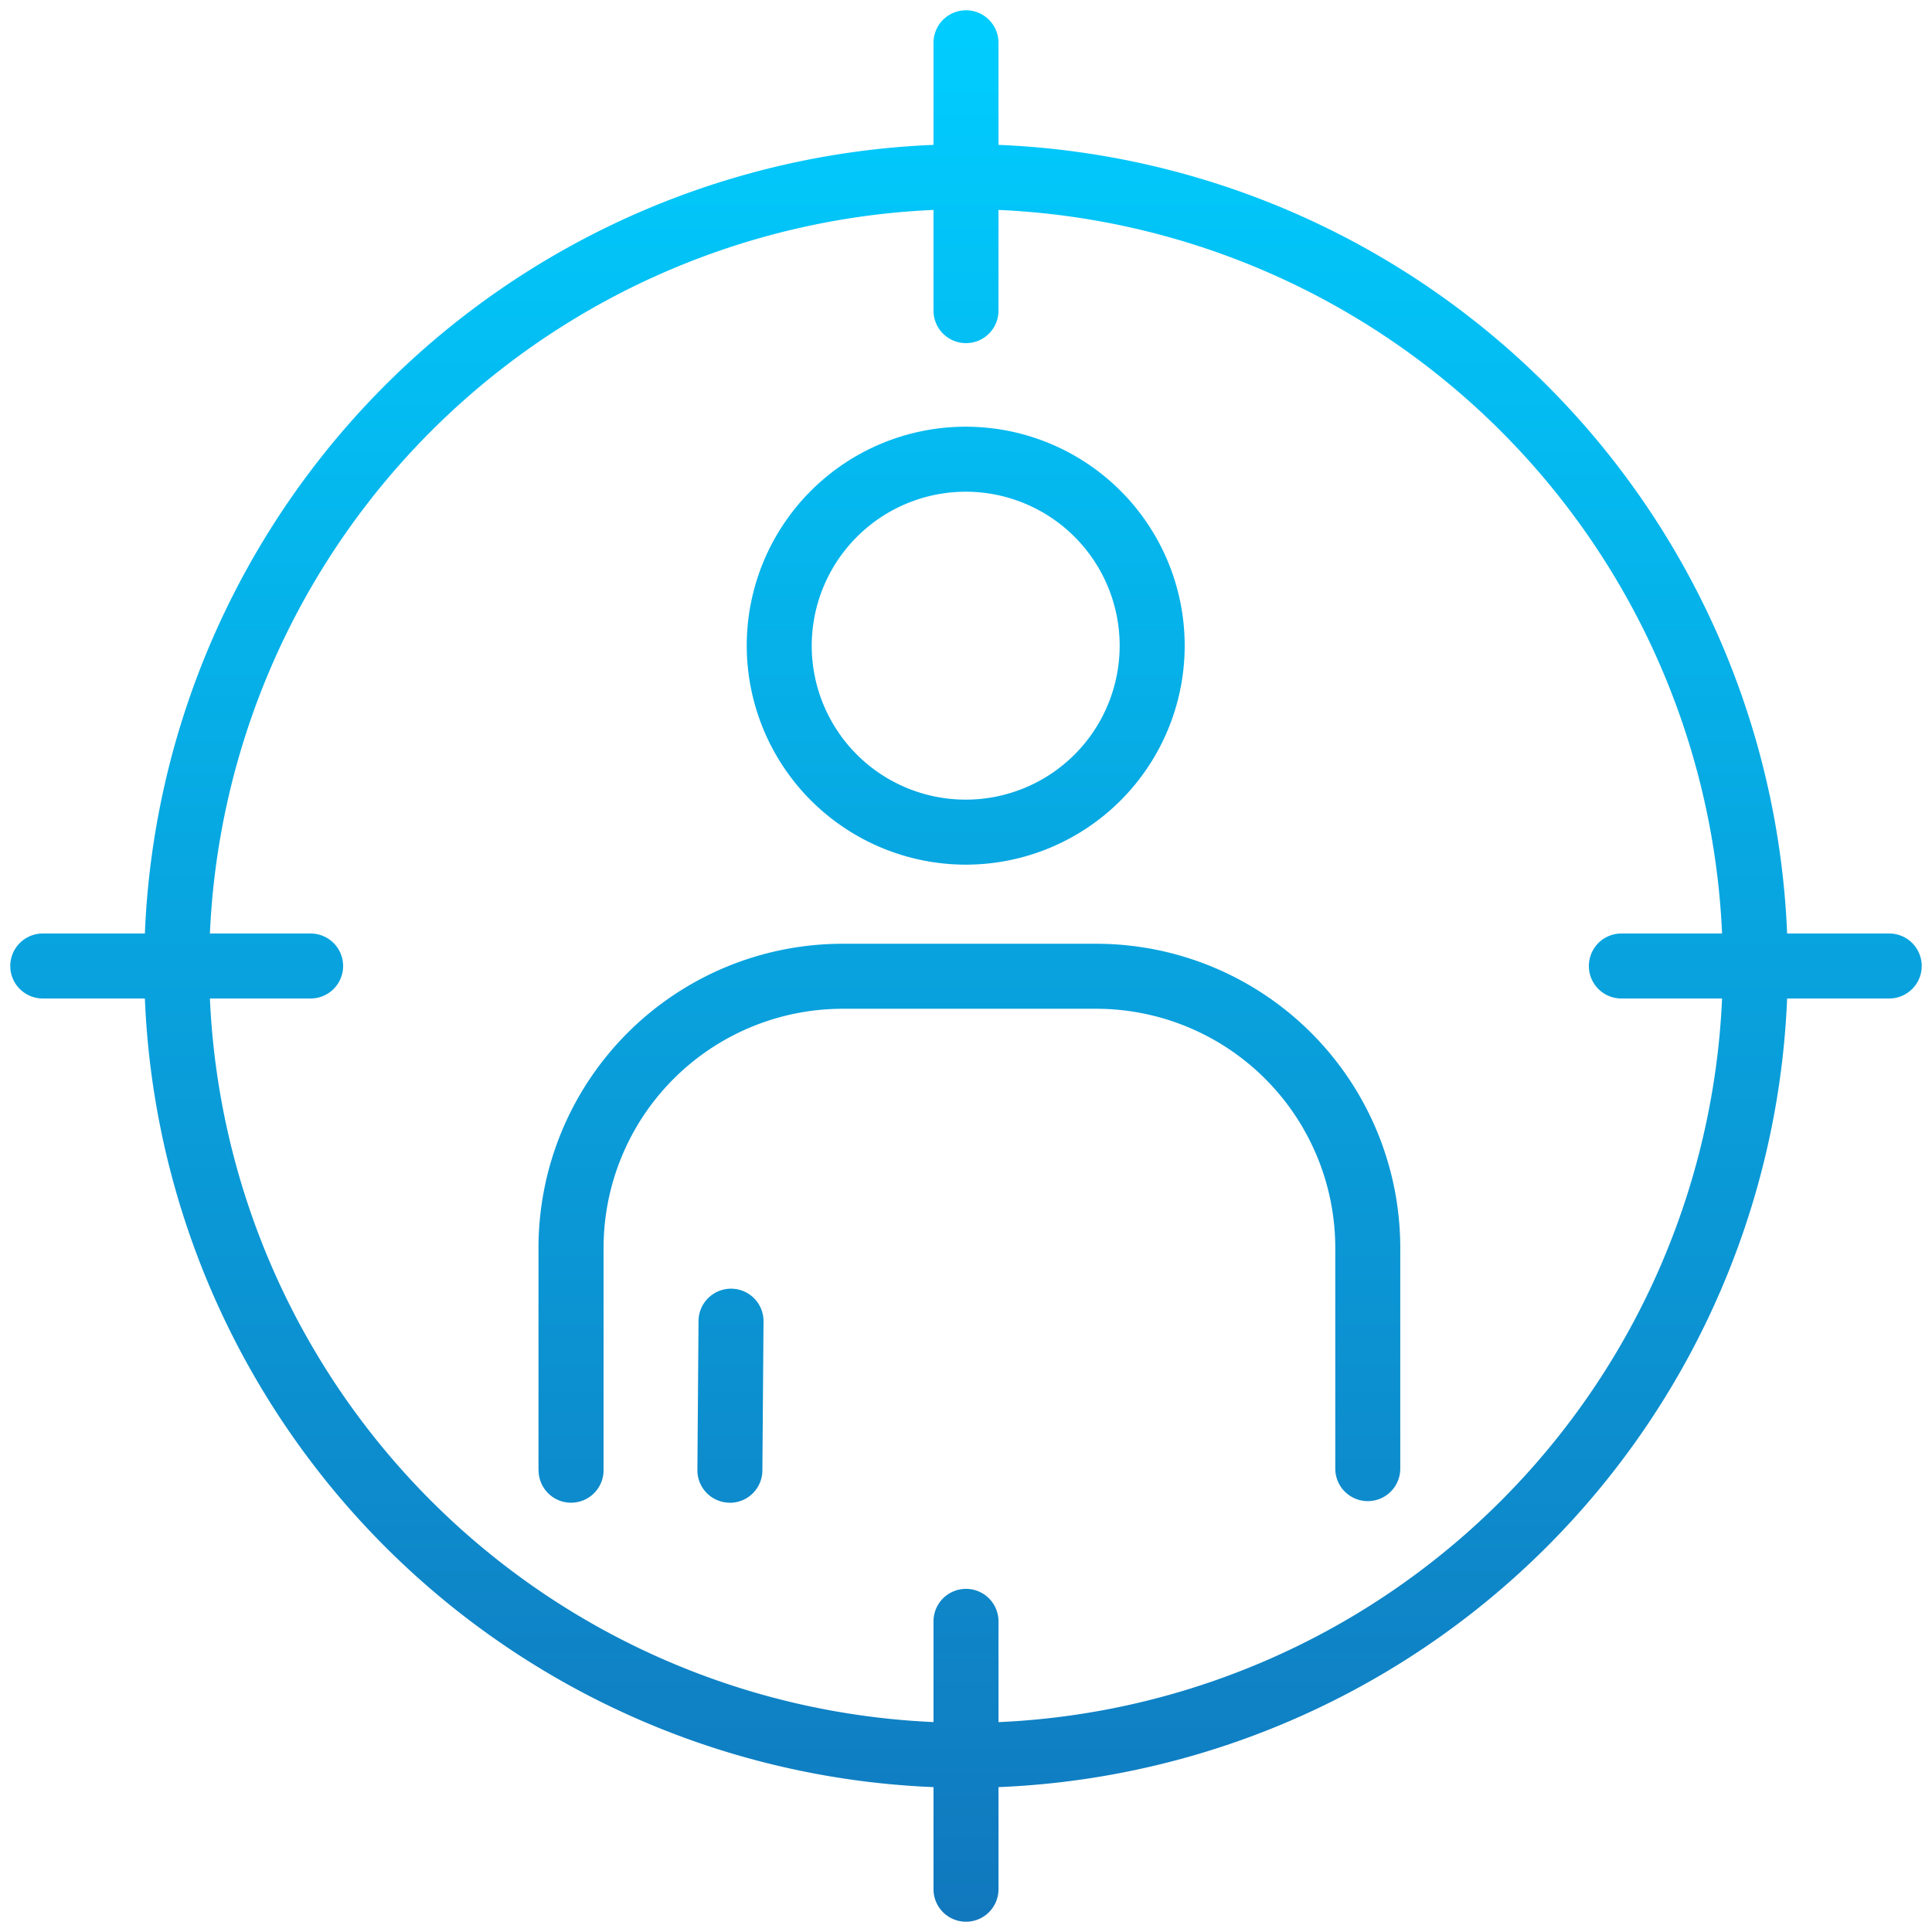 <svg xmlns="http://www.w3.org/2000/svg" xmlns:xlink="http://www.w3.org/1999/xlink" width="94" height="94" viewBox="0 0 94 94">
  <defs>
    <linearGradient id="linear-gradient" x1="0.5" x2="0.5" y2="1" gradientUnits="objectBoundingBox">
      <stop offset="0" stop-color="#00ceff"/>
      <stop offset="1" stop-color="#1177bd"/>
    </linearGradient>
  </defs>
  <g id="ico_Skip_tracing" data-name="ico Skip tracing" transform="translate(-511.048 -275.5)">
    <path id="Union_45" data-name="Union 45" d="M44.919,91.419V86.451a40.034,40.034,0,0,1-38.37-38.37H1.581a1.581,1.581,0,1,1,0-3.162H6.549a40.034,40.034,0,0,1,38.37-38.37V1.581a1.581,1.581,0,1,1,3.162,0V6.549a40.034,40.034,0,0,1,38.37,38.37h4.968a1.581,1.581,0,1,1,0,3.162H86.451a40.034,40.034,0,0,1-38.37,38.37v4.968a1.581,1.581,0,1,1-3.162,0Zm3.162-13.03v4.9A36.868,36.868,0,0,0,83.286,48.081h-4.9a1.581,1.581,0,1,1,0-3.162h4.9A36.868,36.868,0,0,0,48.081,9.714v4.9a1.581,1.581,0,0,1-3.162,0v-4.9A36.869,36.869,0,0,0,9.713,44.919h4.9a1.581,1.581,0,1,1,0,3.162h-4.9A36.869,36.869,0,0,0,44.919,83.286v-4.9a1.581,1.581,0,0,1,3.162,0ZM35,72.613a1.58,1.58,0,0,1-1.569-1.593l.055-7.254A1.582,1.582,0,0,1,35.068,62.2h.012a1.582,1.582,0,0,1,1.569,1.593l-.056,7.254a1.581,1.581,0,0,1-1.581,1.569Zm-9.3-1.581V60.206A14.8,14.8,0,0,1,40.491,45.418h12.35A14.8,14.8,0,0,1,67.629,60.206V70.955a1.581,1.581,0,0,1-3.162,0V60.206A11.639,11.639,0,0,0,52.841,48.581H40.491A11.639,11.639,0,0,0,28.866,60.206V71.032a1.581,1.581,0,0,1-3.162,0ZM35.832,30.915A10.654,10.654,0,1,1,46.486,41.569,10.666,10.666,0,0,1,35.832,30.915Zm3.162,0a7.491,7.491,0,1,0,7.492-7.491A7.5,7.5,0,0,0,38.994,30.915Z" transform="translate(511.548 276)" stroke="rgba(0,0,0,0)" stroke-miterlimit="10" stroke-width="1" fill="url(#linear-gradient)"/>
  </g>
</svg>
